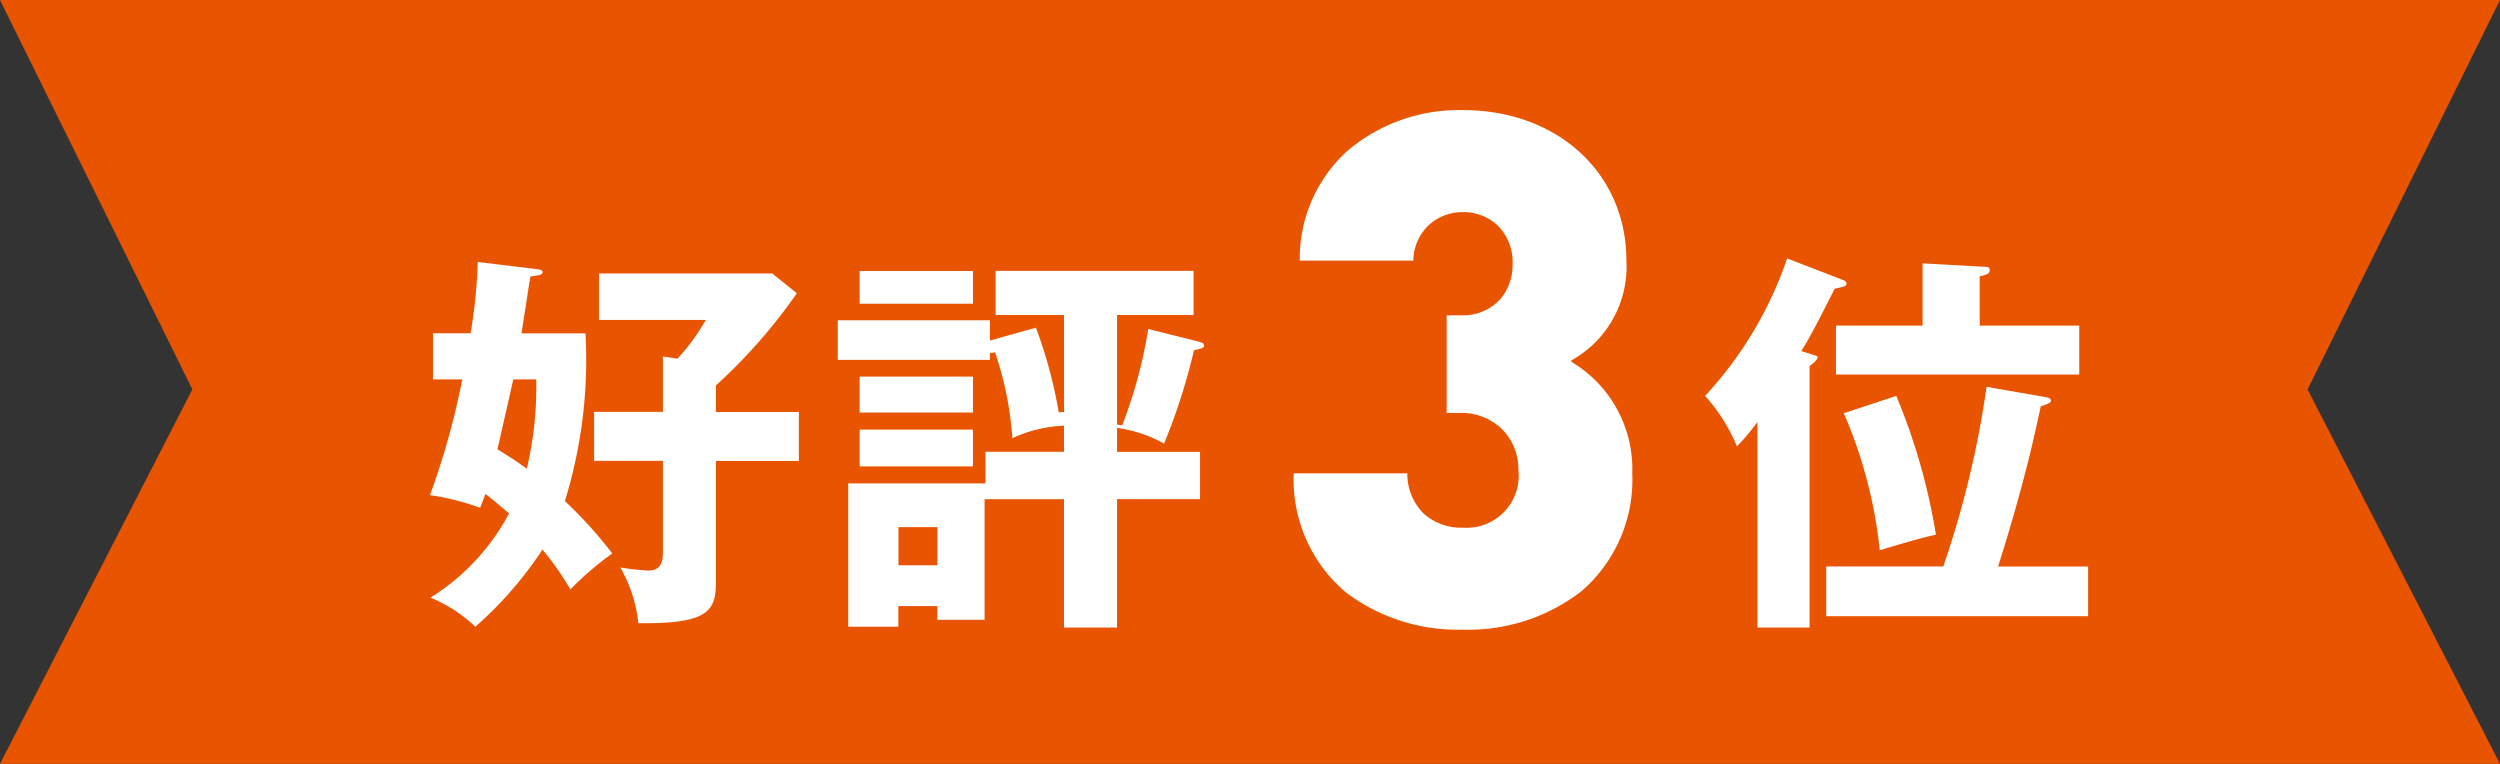 <svg id="Group_22255" data-name="Group 22255" xmlns="http://www.w3.org/2000/svg" width="94.176" height="28.775" viewBox="0 0 94.176 28.775">
  <rect x="0" y="0" width="94.176" height="28.775" fill="#333333" stroke="none"/>
  <path id="Path_80951" data-name="Path 80951" d="M0,0,7.247,14.669,0,28.774H94.176L86.928,14.669,94.176,0Z" transform="translate(0 0)" fill="#e85400"/>
  <g id="Group_22256" data-name="Group 22256" transform="translate(16 4.05)">
    <path id="Path_80972" data-name="Path 80972" d="M-1943.869-766.079h0a5.448,5.448,0,0,0-1.695-1.1,8.344,8.344,0,0,0,2.922-3.1l.04-.071-.062-.053c-.071-.061-.441-.378-.72-.6l-.107-.086-.049.129c-.041.113-.07.189-.1.256l-.013.035-.005.014-.035.093a9.152,9.152,0,0,0-1.889-.478,28.885,28.885,0,0,0,1.193-4.242l.025-.12h-1.105v-1.737h1.418l.014-.085a19.736,19.736,0,0,0,.256-2.6l2.273.276c.04,0,.169.021.169.1s-.063.124-.383.16l-.076.008-.013.076c-.041.253-.076.48-.135.86l-.042.273c-.035.225-.076.491-.128.819l-.018.115h2.41a18,18,0,0,1-.757,6.259l-.02.059.045.044a16.077,16.077,0,0,1,1.743,1.933,11.454,11.454,0,0,0-1.579,1.352,10.87,10.87,0,0,0-.954-1.381l-.1-.122-.075.121a14.43,14.43,0,0,1-2.457,2.793Zm1.425-9.322-.017.078c-.074.341-.462,2.044-.563,2.485l-.016.069.06.038c.443.275.562.35.925.607l.123.087.032-.148a13.324,13.324,0,0,0,.322-3.117l0-.1Zm5.011,9.185-.3,0a5.305,5.305,0,0,0-.678-2.1,9.685,9.685,0,0,0,1.046.117c.492,0,.558-.351.558-.694v-3.44h-2.592v-1.844h2.592v-2.088l.551.083.036-.043a7.6,7.6,0,0,0,.94-1.264l.088-.151h-4.024v-1.751h6.529l.925.744a20.2,20.2,0,0,1-3.007,3.434l-.042.039v1h3.126v1.844h-3.126v4.476C-1934.807-766.811-1934.929-766.217-1937.433-766.217Z" transform="translate(1945.779 785.643)" fill="#fff"/>
    <path id="Path_80973" data-name="Path 80973" d="M-1935.28-766.417h-2v-4.835h-2.991v4.544h-1.782v-.517h-1.466v.777h-1.889v-5.4h5.17v-1.19h2.958v-.985l-.139.01a5.052,5.052,0,0,0-1.805.463,12.746,12.746,0,0,0-.648-3.218l-.005-.015-.194.031v.251h-5.732v-1.492h5.732v.764l1.733-.484a17.253,17.253,0,0,1,.86,3.188l.2-.014v-3.653h-2.577v-1.661h7.456v1.661h-2.883v4.126l.194.034a18.045,18.045,0,0,0,.982-3.631l1.843.46c.207.052.26.086.26.163s-.071.112-.317.161l-.061.013-.016.06a22.807,22.807,0,0,1-1.112,3.458,5.14,5.14,0,0,0-1.655-.572l-.118-.021v.905h3.127v1.782h-3.127v4.834Zm-8.235-3.783v1.436h1.466V-770.2Zm2.806-2.287h-4.268v-1.386h4.268v1.385Zm0-2.029h-4.268v-1.355h4.268v1.354Zm0-4.1h-4.268v-1.233h4.268v1.232Z" transform="translate(1961.361 786.007)" fill="#fff"/>
    <path id="Path_80974" data-name="Path 80974" d="M-1941.777-765.881h-1.966v-7.737l-.179.226a7.4,7.4,0,0,1-.593.684,6.756,6.756,0,0,0-1.2-1.9,14.464,14.464,0,0,0,3.09-5.178l2.113.815c.12.049.12.1.12.121,0,.1-.049.123-.375.189l-.065.013-.022.043c-.595,1.175-.885,1.738-1.171,2.2l-.066.109.505.161c.11.031.11.045.11.072,0,.1-.2.252-.263.3l-.041.03v9.847Zm10.491-.427h-9.866v-1.874h4.41l.023-.068a36.662,36.662,0,0,0,1.607-6.7l2.245.393c.053.01.177.041.177.115s-.015.1-.329.211l-.054.019-.011.056c-.544,2.615-1.243,4.852-1.541,5.807l-.053.169h3.391v1.873Zm-7.85-2.486h0a17.491,17.491,0,0,0-1.354-5.16l1.976-.654a23.15,23.15,0,0,1,1.494,5.229c-.453.1-.865.209-2.116.586Zm7.514-6.619h-9.163v-1.843h3.263V-779.6l2.38.131h.005c.069,0,.144.037.144.1,0,.106-.021.179-.3.238l-.079.017v1.859h3.751v1.842Z" transform="translate(1993.947 785.471)" fill="#fff"/>
    <path id="Path_80975" data-name="Path 80975" d="M-1939.429-760.281a7,7,0,0,1-4.381-1.384,5.553,5.553,0,0,1-1.989-4.505h4.279a2.115,2.115,0,0,0,.607,1.508,2.1,2.1,0,0,0,1.485.539,1.962,1.962,0,0,0,2.093-2.174,2.137,2.137,0,0,0-.616-1.535,2.189,2.189,0,0,0-1.559-.613h-.528v-3.677h.528a1.9,1.9,0,0,0,1.506-.623,2,2,0,0,0,.451-1.307,1.951,1.951,0,0,0-.571-1.462,1.88,1.88,0,0,0-1.3-.495,1.878,1.878,0,0,0-1.3.5,1.884,1.884,0,0,0-.569,1.327h-4.279a5.475,5.475,0,0,1,1.792-4.132,6.493,6.493,0,0,1,4.36-1.538c3.565,0,6.152,2.381,6.152,5.661a4.026,4.026,0,0,1-1.975,3.711l-.126.081.123.086a4.7,4.7,0,0,1,2.2,4.15,5.538,5.538,0,0,1-1.92,4.439A6.96,6.96,0,0,1-1939.429-760.281Z" transform="translate(1978.534 779.95)" fill="#fff"/>
  </g>
</svg>

